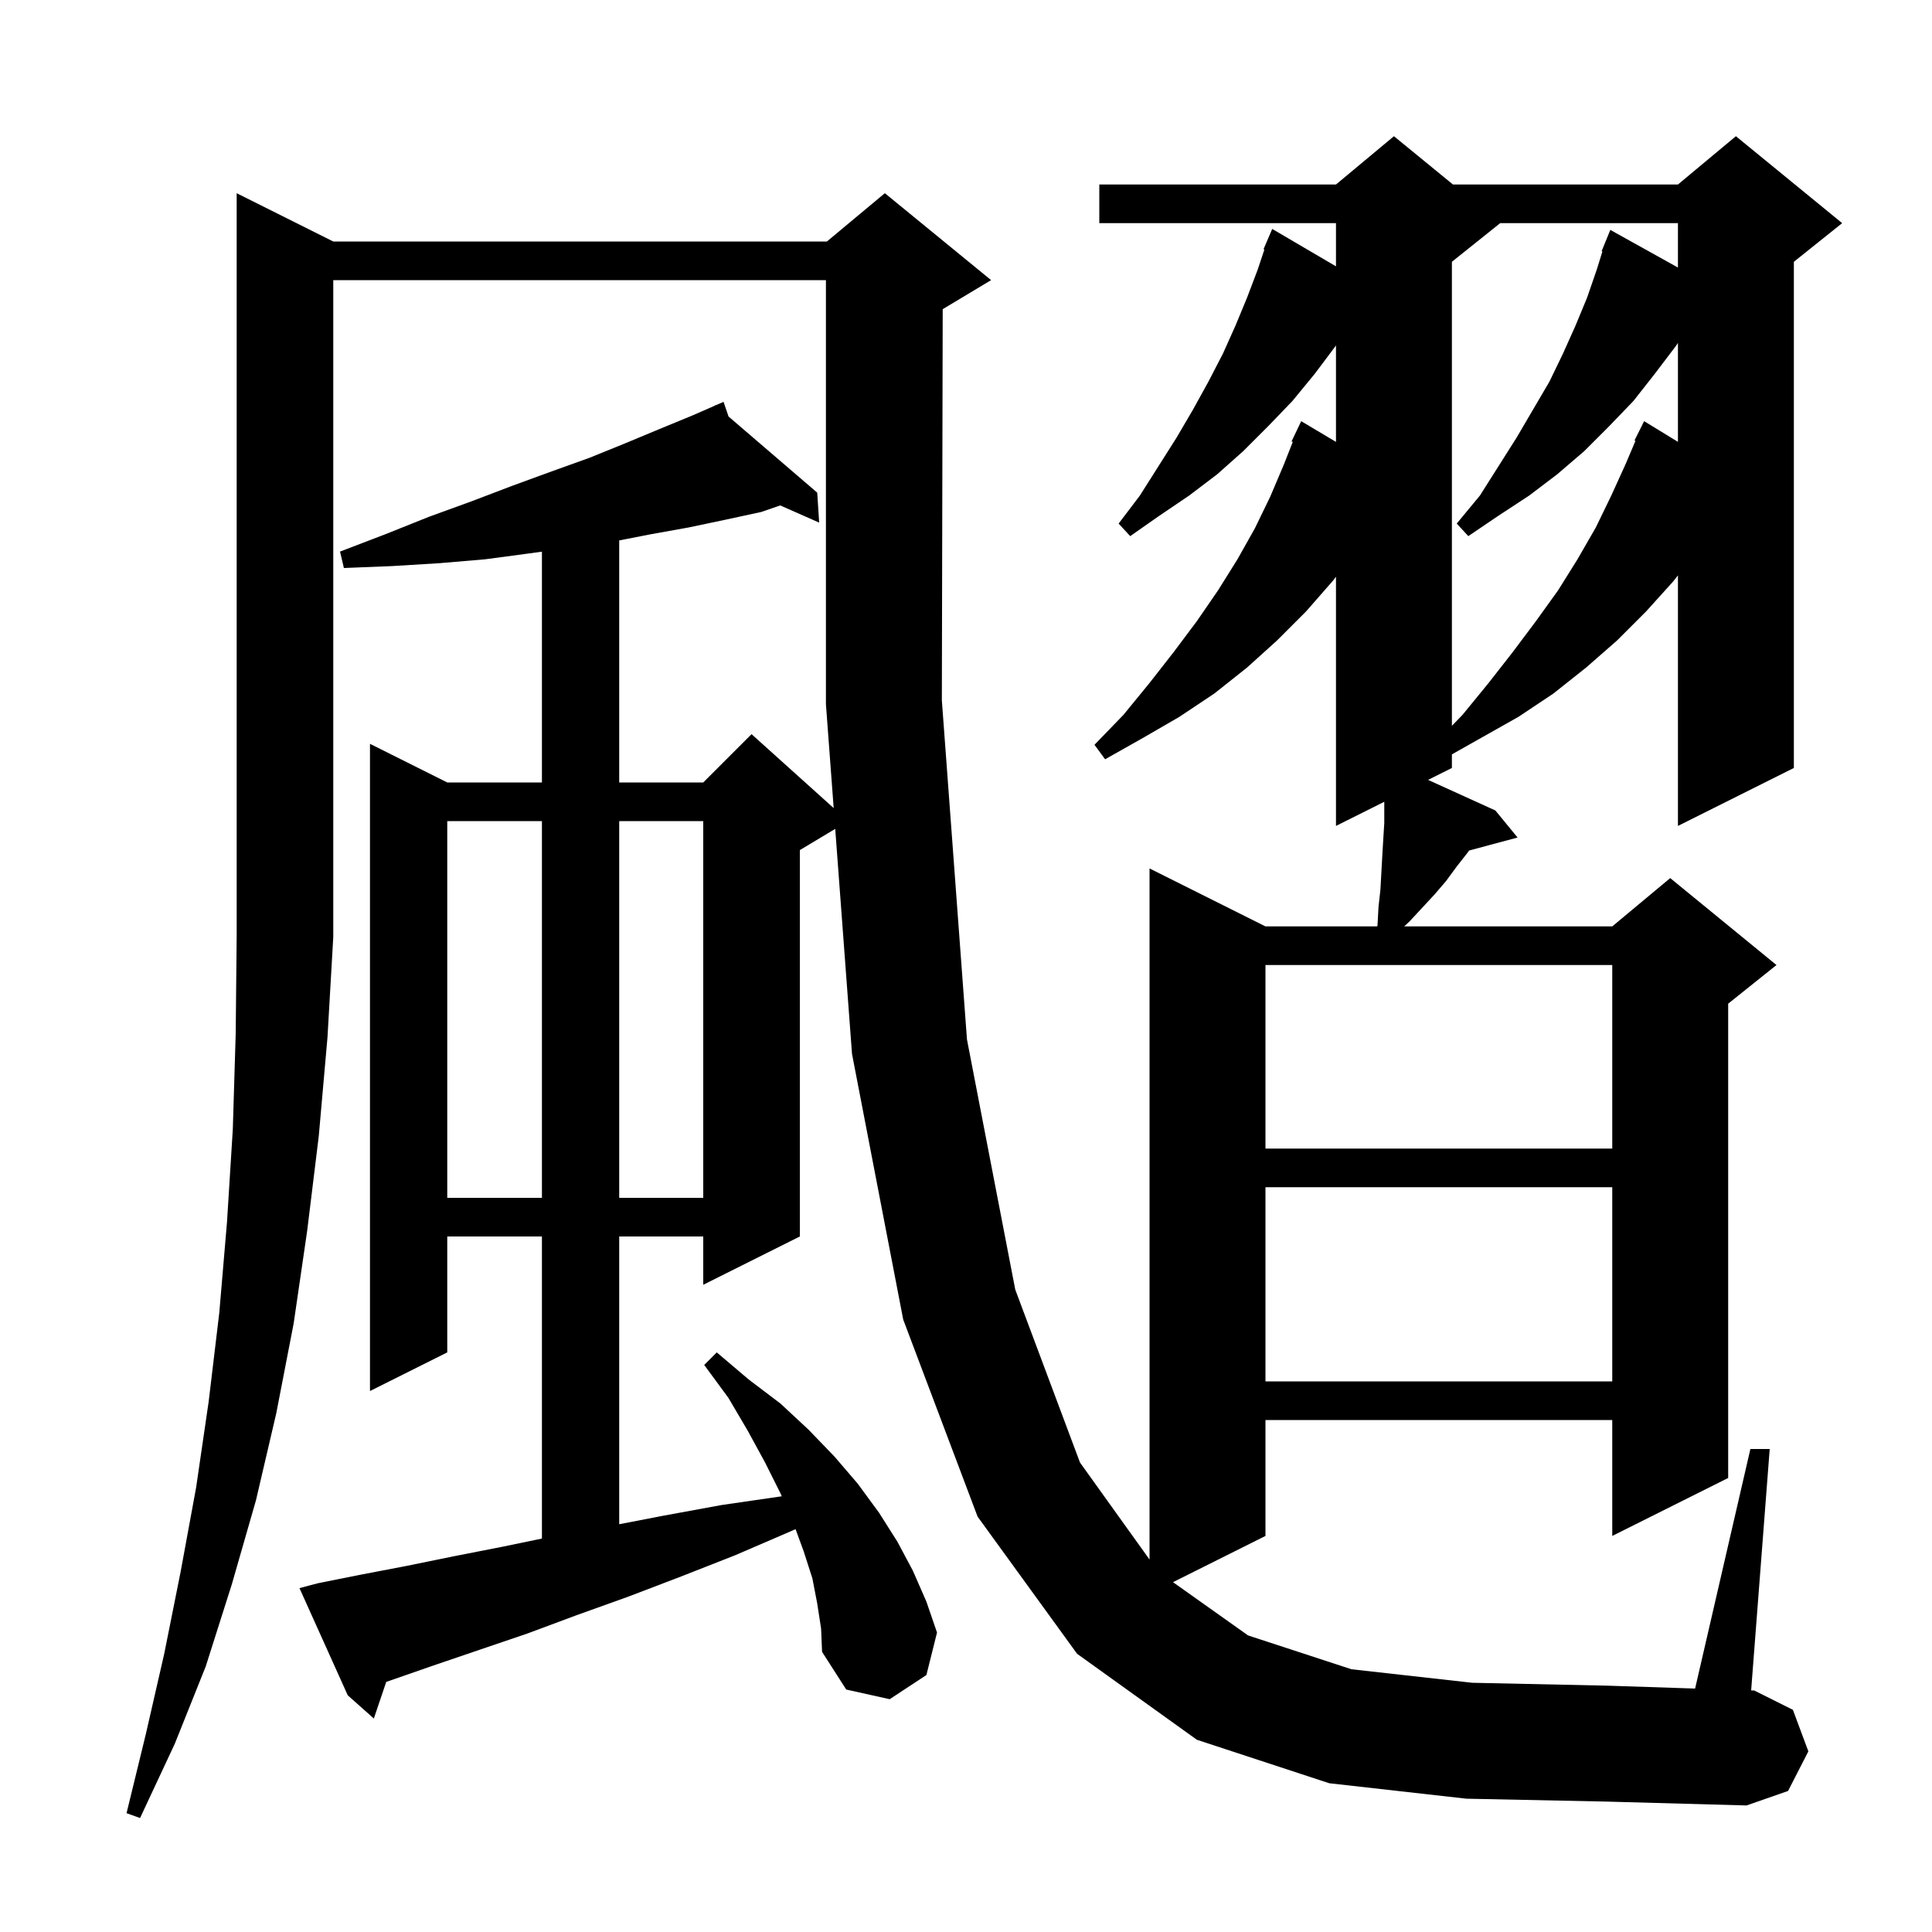 <svg xmlns="http://www.w3.org/2000/svg" xmlns:xlink="http://www.w3.org/1999/xlink" version="1.1" baseProfile="full" viewBox="0 0 200 200" width="200" height="200"><g fill="currentColor"><path d="M 151.8 186.2 L 137.6 184.6 L 123.9 180.1 L 111.5 171.2 L 101.2 157.0 L 93.5 136.6 L 88.2 109.1 L 86.462 85.803 L 82.8 88.0 L 82.8 128.0 L 72.8 133.0 L 72.8 128.0 L 64.1 128.0 L 64.1 157.788 L 68.7 156.9 L 74.7 155.8 L 80.9 154.9 L 80.928 154.896 L 80.8 154.6 L 79.2 151.4 L 77.4 148.1 L 75.4 144.7 L 72.9 141.3 L 74.2 140.0 L 77.5 142.8 L 80.8 145.3 L 83.7 148.0 L 86.4 150.8 L 88.8 153.6 L 91.0 156.6 L 92.9 159.6 L 94.5 162.6 L 95.9 165.8 L 97.0 169.0 L 95.9 173.4 L 92.1 175.9 L 87.6 174.9 L 85.1 171.0 L 85.0 168.6 L 84.6 166.0 L 84.1 163.4 L 83.2 160.6 L 82.355 158.295 L 81.9 158.5 L 76.1 161.0 L 70.5 163.2 L 65.0 165.3 L 59.7 167.2 L 54.6 169.1 L 49.6 170.8 L 44.9 172.4 L 40.3 174.0 L 39.982 174.111 L 38.7 177.9 L 36.0 175.5 L 31.0 164.4 L 32.9 163.9 L 37.4 163.0 L 42.1 162.1 L 47.0 161.1 L 52.1 160.1 L 56.1 159.27 L 56.1 128.0 L 46.3 128.0 L 46.3 140.0 L 38.3 144.0 L 38.3 77.0 L 46.3 81.0 L 56.1 81.0 L 56.1 57.109 L 54.7 57.3 L 50.2 57.9 L 45.5 58.3 L 40.6 58.6 L 35.6 58.8 L 35.2 57.1 L 39.9 55.3 L 44.4 53.5 L 48.8 51.9 L 53.0 50.3 L 57.1 48.8 L 61.0 47.4 L 64.7 45.9 L 68.3 44.4 L 71.7 43.0 L 74.034 41.979 L 74.0 41.9 L 74.072 41.962 L 74.9 41.6 L 75.42 43.119 L 84.6 51.0 L 84.8 54.1 L 80.768 52.321 L 78.8 53.0 L 75.1 53.8 L 71.3 54.6 L 67.4 55.3 L 64.1 55.944 L 64.1 81.0 L 72.8 81.0 L 77.8 76.0 L 86.302 83.652 L 85.5 72.9 L 85.5 29.0 L 34.5 29.0 L 34.5 97.0 L 33.9 107.4 L 33.0 117.6 L 31.8 127.4 L 30.4 137.0 L 28.6 146.3 L 26.5 155.3 L 24.0 164.0 L 21.3 172.5 L 18.1 180.5 L 14.5 188.2 L 13.1 187.7 L 15.1 179.5 L 17.0 171.2 L 18.7 162.7 L 20.3 154.0 L 21.6 145.1 L 22.7 135.9 L 23.5 126.5 L 24.1 116.9 L 24.4 107.0 L 24.5 96.9 L 24.5 20.0 L 34.5 25.0 L 85.6 25.0 L 91.6 20.0 L 102.6 29.0 L 97.6 32.0 L 97.589 32.005 L 97.5 72.5 L 100.1 107.6 L 105.1 133.5 L 111.8 151.4 L 119.0 161.444 L 119.0 89.9 L 131.0 95.9 L 142.559 95.9 L 142.6 95.8 L 142.7 93.9 L 142.9 92.1 L 143.1 88.5 L 143.2 86.8 L 143.3 85.2 L 143.3 83.0 L 138.3 85.5 L 138.3 59.704 L 138.0 60.1 L 135.2 63.3 L 132.2 66.3 L 129.1 69.1 L 125.7 71.8 L 122.1 74.2 L 118.3 76.4 L 114.4 78.6 L 113.3 77.1 L 116.3 74.0 L 119.0 70.7 L 121.5 67.5 L 123.9 64.3 L 126.1 61.1 L 128.1 57.9 L 129.9 54.7 L 131.5 51.4 L 132.9 48.1 L 133.827 45.746 L 133.7 45.7 L 134.7 43.6 L 138.3 45.746 L 138.3 35.757 L 138.2 35.9 L 136.1 38.7 L 133.8 41.5 L 131.3 44.1 L 128.7 46.7 L 126.0 49.1 L 123.1 51.3 L 120.0 53.4 L 117.0 55.5 L 115.8 54.2 L 118.0 51.3 L 121.8 45.3 L 123.5 42.4 L 125.1 39.5 L 126.6 36.6 L 127.9 33.7 L 129.1 30.8 L 130.2 27.9 L 130.889 25.832 L 130.8 25.8 L 131.7 23.7 L 138.3 27.571 L 138.3 23.1 L 113.8 23.1 L 113.8 19.1 L 138.3 19.1 L 144.3 14.1 L 150.411 19.1 L 173.7 19.1 L 179.7 14.1 L 190.7 23.1 L 185.7 27.1 L 185.7 79.5 L 173.7 85.5 L 173.7 59.565 L 173.2 60.2 L 170.4 63.3 L 167.4 66.3 L 164.2 69.1 L 160.8 71.8 L 157.2 74.2 L 150.3 78.092 L 150.3 79.5 L 147.833 80.733 L 154.8 83.9 L 157.1 86.7 L 152.083 88.044 L 151.9 88.3 L 150.8 89.7 L 149.7 91.2 L 148.5 92.6 L 145.9 95.4 L 145.362 95.9 L 166.9 95.9 L 172.9 90.9 L 183.9 99.9 L 178.9 103.9 L 178.9 153.0 L 166.9 159.0 L 166.9 147.0 L 131.0 147.0 L 131.0 159.0 L 121.429 163.785 L 129.2 169.3 L 139.9 172.8 L 152.4 174.2 L 166.4 174.5 L 175.477 174.799 L 181.2 150.0 L 183.2 150.0 L 181.278 174.989 L 181.6 175.0 L 185.6 177.0 L 187.2 181.3 L 185.1 185.4 L 180.8 186.9 L 166.3 186.5 Z M 131.0 122.9 L 131.0 143.0 L 166.9 143.0 L 166.9 122.9 Z M 46.3 85.0 L 46.3 124.0 L 56.1 124.0 L 56.1 85.0 Z M 64.1 85.0 L 64.1 124.0 L 72.8 124.0 L 72.8 85.0 Z M 131.0 99.9 L 131.0 118.9 L 166.9 118.9 L 166.9 99.9 Z M 155.3 23.1 L 150.3 27.1 L 150.3 75.137 L 151.4 74.0 L 154.1 70.7 L 156.6 67.5 L 159.0 64.3 L 161.3 61.1 L 163.3 57.9 L 165.2 54.6 L 166.8 51.3 L 168.3 48.0 L 169.302 45.639 L 169.2 45.6 L 170.2 43.6 L 173.7 45.741 L 173.7 35.5 L 173.5 35.8 L 171.3 38.7 L 169.1 41.5 L 166.6 44.1 L 164.0 46.7 L 161.2 49.1 L 158.3 51.3 L 155.1 53.4 L 152.0 55.5 L 150.8 54.2 L 153.2 51.3 L 157.0 45.3 L 160.4 39.5 L 161.8 36.6 L 163.1 33.7 L 164.3 30.8 L 165.3 27.9 L 165.882 26.026 L 165.8 26.0 L 166.171 25.092 L 166.2 25.0 L 166.208 25.003 L 166.7 23.8 L 173.7 27.696 L 173.7 23.1 Z "/></g></svg>